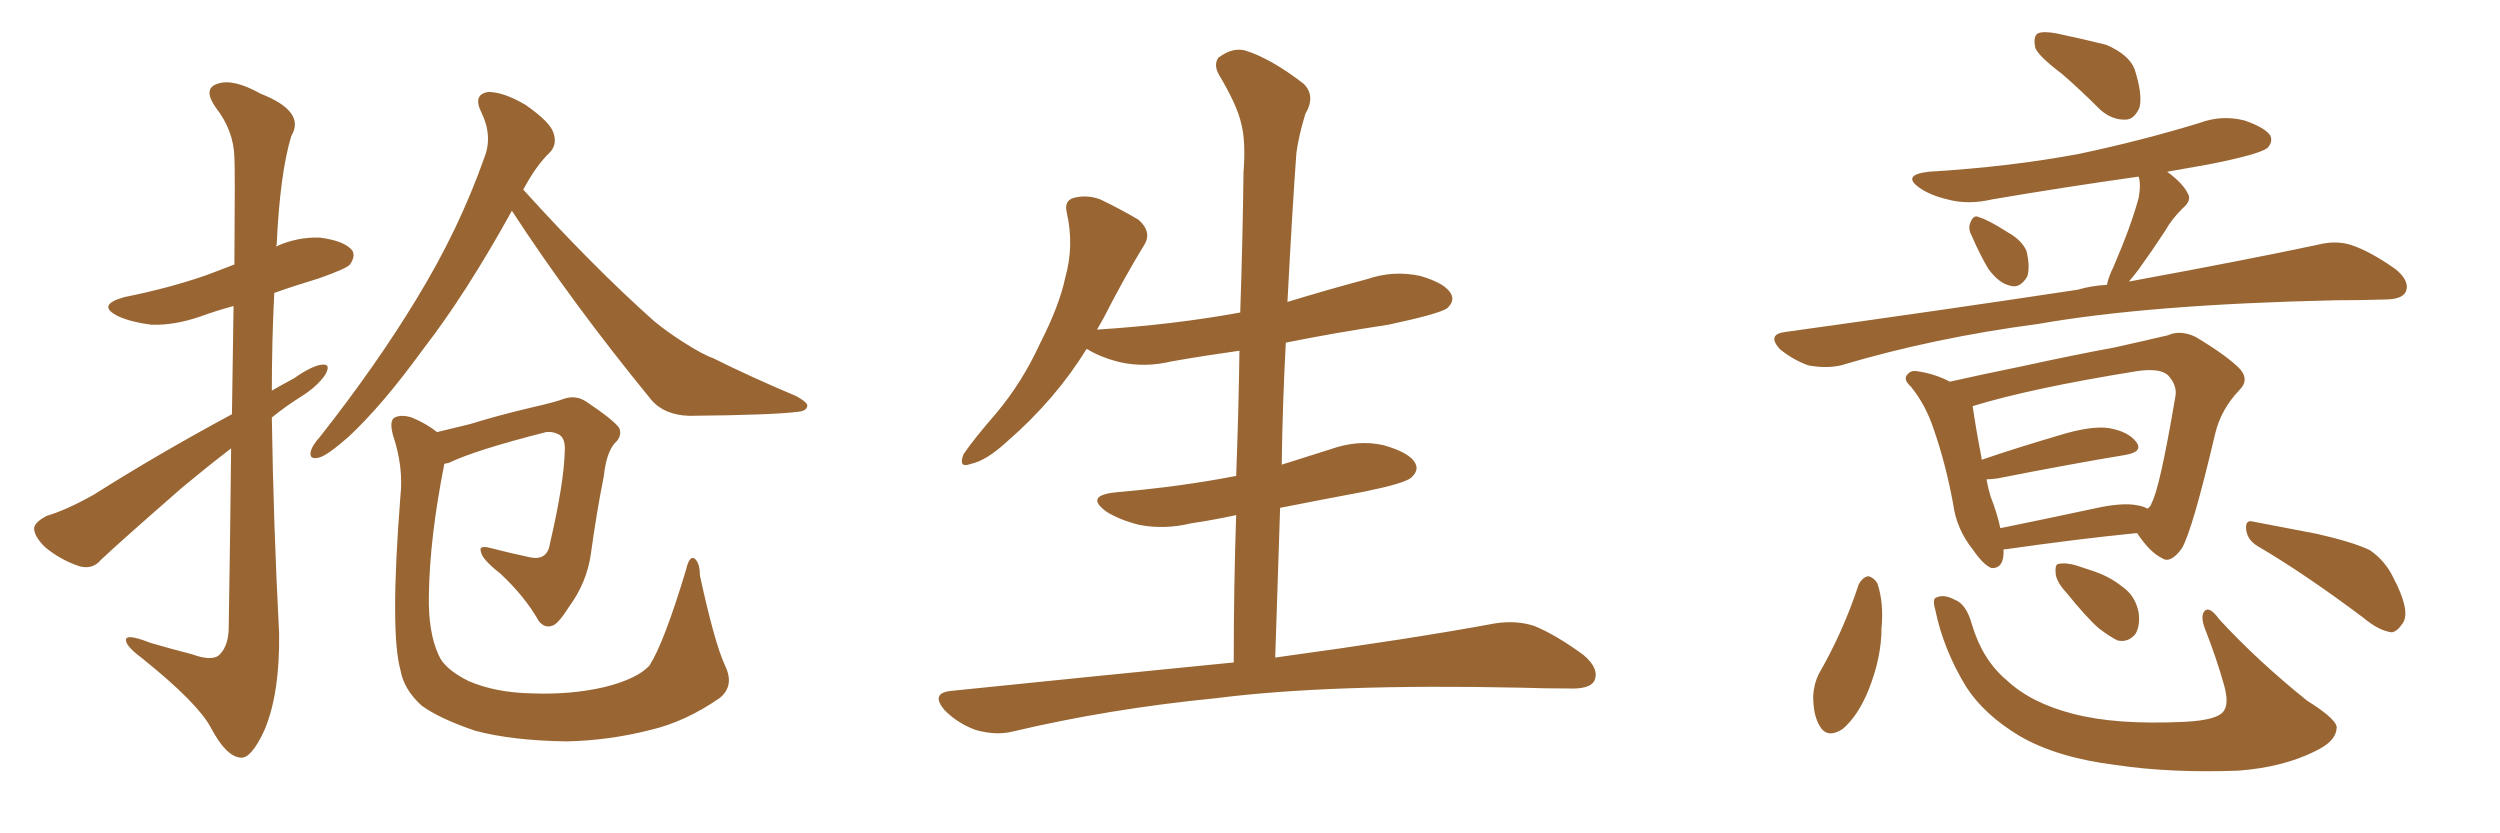 <svg xmlns="http://www.w3.org/2000/svg" xmlns:xlink="http://www.w3.org/1999/xlink" width="450" height="150"><path fill="#996633" padding="10" d="M92.14 37.94L92.14 37.94Q83.79 53.03 76.17 62.84L76.17 62.84Q68.85 72.95 62.70 78.66L62.70 78.66Q59.03 81.88 57.57 82.32L57.57 82.32Q55.52 82.91 55.96 81.15L55.96 81.15Q56.25 80.13 57.57 78.66L57.57 78.66Q67.82 65.63 75 53.76L75 53.76Q82.62 41.31 87.16 28.42L87.16 28.42Q88.77 24.46 86.57 20.07L86.57 20.07Q85.11 16.99 87.89 16.55L87.89 16.55Q90.67 16.55 94.63 18.90L94.63 18.90Q99.02 21.97 99.61 23.88L99.61 23.88Q100.34 25.93 99.02 27.39L99.02 27.39Q96.53 29.74 94.19 34.13L94.19 34.13Q106.64 47.90 117.63 57.71L117.63 57.71Q120.12 59.77 122.90 61.52L122.90 61.52Q126.56 63.87 128.32 64.45L128.32 64.45Q135.06 67.82 143.41 71.34L143.41 71.34Q145.46 72.51 145.31 73.10L145.31 73.10Q145.17 73.97 143.70 74.12L143.70 74.12Q139.01 74.71 124.07 74.85L124.07 74.85Q119.53 74.71 117.19 71.92L117.19 71.92Q102.83 54.35 92.14 37.94ZM130.52 119.82L130.52 119.82Q132.28 123.49 129.49 125.68L129.49 125.68Q123.34 129.93 117.04 131.40L117.04 131.40Q109.57 133.30 101.95 133.45L101.95 133.45Q92.14 133.30 85.55 131.54L85.55 131.54Q79.10 129.35 75.88 127.00L75.88 127.00Q72.66 124.07 72.07 120.56L72.07 120.56Q70.17 113.67 72.07 89.36L72.07 89.36Q72.66 84.08 70.75 78.37L70.75 78.37Q70.02 75.73 71.04 75.15L71.04 75.15Q72.22 74.56 74.12 75.15L74.12 75.15Q76.90 76.32 78.66 77.78L78.66 77.78Q81.15 77.20 84.67 76.32L84.67 76.32Q89.36 74.85 95.51 73.39L95.51 73.39Q100.05 72.36 101.51 71.78L101.51 71.78Q103.71 71.04 105.62 72.36L105.62 72.36Q110.45 75.59 111.47 77.05L111.47 77.05Q112.06 78.52 110.60 79.83L110.60 79.83Q109.13 81.59 108.69 85.69L108.69 85.69Q107.37 92.29 106.35 99.76L106.35 99.76Q105.62 104.88 102.39 109.28L102.39 109.28Q100.34 112.50 99.32 112.65L99.32 112.65Q98.00 113.09 96.97 111.77L96.97 111.77Q94.48 107.37 90.09 103.27L90.09 103.27Q86.72 100.63 86.57 99.32L86.57 99.32Q86.13 98.14 88.04 98.58L88.04 98.58Q91.41 99.46 95.51 100.34L95.51 100.34Q98.58 100.93 99.02 97.71L99.02 97.71Q101.51 87.01 101.66 81.15L101.66 81.15Q101.81 78.66 100.34 78.08L100.34 78.08Q99.32 77.64 98.29 77.78L98.29 77.78Q85.55 81.01 80.71 83.35L80.71 83.35Q80.42 83.35 79.98 83.50L79.98 83.50Q77.34 96.83 77.20 107.08L77.20 107.08Q77.05 113.82 78.96 117.92L78.96 117.92Q79.98 120.41 84.38 122.61L84.38 122.61Q89.21 124.66 95.51 124.80L95.51 124.80Q102.83 125.10 108.98 123.63L108.98 123.63Q114.70 122.17 116.89 119.82L116.89 119.82Q119.53 115.72 123.49 102.54L123.49 102.54Q124.07 100.05 124.95 100.49L124.95 100.49Q125.98 101.22 125.98 103.56L125.98 103.56Q128.61 115.72 130.52 119.82ZM41.75 74.56L41.75 74.56L41.75 74.56Q41.89 63.43 42.04 55.08L42.04 55.08Q38.82 55.96 36.04 56.98L36.04 56.98Q31.35 58.59 27.25 58.45L27.25 58.45Q23.73 58.01 21.39 56.98L21.39 56.98Q17.14 54.93 22.41 53.47L22.41 53.47Q30.47 51.86 37.21 49.51L37.21 49.51Q39.84 48.49 42.19 47.61L42.19 47.61Q42.33 30.47 42.19 28.27L42.19 28.27Q42.04 23.44 38.82 19.34L38.82 19.34Q36.47 15.97 39.11 15.09L39.11 15.09Q41.89 14.06 46.88 16.85L46.88 16.85Q55.08 20.07 52.44 24.46L52.44 24.46Q50.39 31.20 49.80 44.09L49.80 44.09Q49.66 44.24 49.66 44.38L49.66 44.38Q53.47 42.63 57.57 42.77L57.57 42.77Q62.11 43.36 63.43 45.12L63.43 45.12Q64.01 46.14 62.99 47.61L62.99 47.61Q62.40 48.34 57.42 50.10L57.42 50.10Q53.03 51.42 49.37 52.73L49.37 52.73Q48.93 61.38 48.93 70.31L48.93 70.31Q50.98 69.14 52.88 68.12L52.88 68.12Q56.25 65.77 58.01 65.63L58.01 65.63Q59.62 65.48 58.59 67.38L58.59 67.38Q57.13 69.58 54.05 71.48L54.05 71.48Q51.27 73.24 48.93 75.15L48.93 75.15Q49.22 94.48 50.24 113.96L50.24 113.96Q50.39 124.80 47.61 131.40L47.61 131.40Q45.26 136.52 43.36 136.38L43.36 136.38Q40.72 136.23 37.94 130.96L37.94 130.96Q35.60 126.56 25.78 118.65L25.78 118.65Q22.85 116.46 22.71 115.43L22.71 115.43Q22.27 113.82 27.10 115.72L27.10 115.72Q30.62 116.75 34.57 117.77L34.57 117.77Q37.79 118.95 39.26 118.07L39.26 118.07Q41.02 116.60 41.16 113.38L41.16 113.38Q41.46 94.92 41.60 80.71L41.60 80.71Q37.21 84.08 32.81 87.74L32.81 87.74Q21.39 97.71 18.16 100.78L18.16 100.78Q16.70 102.54 14.36 101.95L14.36 101.95Q10.84 100.78 8.06 98.44L8.06 98.44Q6.01 96.39 6.15 94.92L6.15 94.92Q6.45 93.90 8.35 92.87L8.35 92.87Q11.87 91.85 16.85 89.06L16.85 89.06Q28.42 81.74 41.75 74.56ZM222.07 119.24L222.07 119.24L222.07 119.24Q222.07 105.62 222.51 92.72L222.51 92.72Q218.41 93.60 214.45 94.19L214.45 94.19Q209.62 95.36 205.08 94.48L205.08 94.48Q201.56 93.60 199.22 92.14L199.22 92.14Q195.12 89.21 200.83 88.62L200.83 88.62Q212.55 87.60 222.36 85.69L222.36 85.69Q222.36 85.69 222.51 85.69L222.51 85.69Q222.95 74.12 223.10 63.13L223.10 63.13Q216.80 64.01 210.94 65.04L210.94 65.04Q206.10 66.21 201.56 65.19L201.56 65.19Q198.05 64.31 195.70 62.84L195.70 62.84Q195.70 62.84 195.56 62.84L195.56 62.84Q189.99 71.92 181.20 79.54L181.20 79.54Q177.54 82.91 174.76 83.50L174.76 83.50Q172.41 84.38 173.44 81.74L173.44 81.74Q175.34 78.96 179.30 74.41L179.30 74.41Q183.98 68.85 187.21 61.82L187.21 61.82Q190.72 54.93 191.75 49.95L191.75 49.95Q193.36 44.24 192.04 38.38L192.04 38.38Q191.46 36.04 193.36 35.60L193.36 35.60Q195.70 35.01 198.05 35.89L198.05 35.89Q201.71 37.65 204.93 39.55L204.93 39.55Q207.42 41.75 205.96 44.09L205.96 44.09Q202.29 50.10 198.63 57.28L198.63 57.28Q198.05 58.30 197.46 59.33L197.46 59.33Q211.23 58.45 223.24 56.25L223.24 56.25Q223.68 43.36 223.83 31.05L223.83 31.05Q224.27 25.34 223.39 22.12L223.39 22.12Q222.66 18.90 219.43 13.48L219.43 13.48Q218.41 11.72 219.29 10.40L219.29 10.40Q221.78 8.50 224.12 9.08L224.12 9.08Q228.81 10.55 234.67 15.09L234.67 15.09Q236.87 17.29 234.96 20.51L234.96 20.51Q233.79 24.32 233.35 27.54L233.35 27.54Q232.62 37.50 231.74 54.35L231.74 54.35Q238.92 52.15 246.09 50.24L246.09 50.24Q250.78 48.63 255.62 49.66L255.62 49.66Q260.16 50.98 261.18 52.88L261.18 52.88Q261.91 54.20 260.45 55.52L260.45 55.52Q258.84 56.54 249.90 58.45L249.90 58.45Q240.23 59.91 231.45 61.67L231.45 61.67Q230.86 72.51 230.71 83.64L230.71 83.64Q234.96 82.32 239.50 80.86L239.50 80.86Q244.48 79.10 249.02 80.13L249.02 80.13Q253.71 81.45 254.74 83.35L254.74 83.35Q255.47 84.67 254.00 85.99L254.00 85.99Q252.83 87.01 245.65 88.48L245.65 88.48Q237.89 89.94 230.42 91.41L230.42 91.41Q229.98 104.59 229.54 118.36L229.54 118.36Q254.15 114.99 269.09 112.21L269.09 112.21Q272.90 111.62 276.12 112.65L276.12 112.65Q280.08 114.26 285.06 117.92L285.06 117.92Q287.99 120.41 286.96 122.61L286.96 122.61Q286.08 124.07 282.42 123.93L282.42 123.93Q278.17 123.93 273.63 123.78L273.63 123.78Q239.50 123.05 218.85 125.68L218.85 125.68Q199.51 127.59 182.23 131.69L182.23 131.69Q179.30 132.42 175.63 131.40L175.63 131.40Q172.41 130.22 170.07 127.88L170.07 127.88Q167.43 124.80 171.09 124.37L171.09 124.37Q198.34 121.58 222.07 119.24ZM371.19 13.33L371.19 13.33Q366.94 10.11 366.36 8.64L366.36 8.64Q365.92 6.59 366.80 6.01L366.80 6.01Q367.82 5.57 370.17 6.01L370.17 6.01Q375 7.03 379.10 8.06L379.10 8.06Q383.20 9.81 384.23 12.45L384.23 12.45Q385.69 16.99 385.11 19.34L385.11 19.34Q384.23 21.39 382.76 21.53L382.76 21.53Q380.27 21.68 378.08 19.78L378.08 19.78Q374.41 16.11 371.19 13.33ZM354.93 42.48L354.93 42.48Q354.20 41.16 354.64 40.14L354.64 40.14Q355.22 38.53 356.25 39.11L356.25 39.11Q357.86 39.55 361.52 41.89L361.52 41.89Q363.87 43.21 364.75 45.12L364.75 45.12Q365.48 48.05 364.89 49.80L364.89 49.80Q363.57 52.00 361.82 51.42L361.82 51.42Q359.77 50.98 357.86 48.34L357.86 48.34Q356.25 45.56 354.93 42.48ZM379.25 51.27L379.25 51.27Q379.54 49.80 380.42 48.05L380.42 48.05Q383.64 40.58 384.96 35.60L384.96 35.60Q385.40 33.25 384.96 31.79L384.96 31.79Q371.48 33.69 358.59 35.89L358.59 35.89Q354.20 36.91 350.54 35.89L350.54 35.89Q347.46 35.16 345.56 33.84L345.56 33.84Q342.19 31.49 347.17 30.91L347.17 30.91Q361.82 30.03 374.27 27.69L374.27 27.69Q385.40 25.34 395.95 22.12L395.95 22.12Q399.90 20.65 404.00 21.68L404.00 21.68Q407.81 23.00 408.69 24.46L408.69 24.46Q409.13 25.63 408.11 26.66L408.11 26.66Q406.49 27.83 397.56 29.59L397.56 29.59Q393.31 30.32 390.09 30.91L390.09 30.91Q392.87 32.96 393.75 34.72L393.75 34.72Q394.63 36.04 392.87 37.50L392.87 37.50Q390.82 39.55 389.79 41.46L389.79 41.46Q387.30 45.26 384.96 48.49L384.96 48.49Q384.08 49.66 383.20 50.68L383.20 50.68Q403.86 46.88 417.04 44.09L417.04 44.09Q420.41 43.21 423.19 44.09L423.19 44.09Q426.71 45.26 431.25 48.49L431.25 48.49Q433.89 50.68 433.01 52.59L433.01 52.59Q432.28 53.91 429.20 53.91L429.20 53.91Q424.95 54.05 420.41 54.05L420.41 54.05Q386.87 54.79 366.94 58.30L366.94 58.30Q348.05 60.79 331.35 65.77L331.35 65.77Q328.71 66.36 325.49 65.77L325.49 65.77Q322.71 64.75 320.36 62.84L320.36 62.84Q318.02 60.21 321.24 59.77L321.24 59.77Q349.80 55.81 373.97 52.15L373.97 52.15Q376.46 51.42 379.25 51.27ZM360.64 98.88L360.64 98.88Q360.79 102.39 358.45 102.25L358.45 102.25Q356.98 101.66 355.08 98.88L355.08 98.88Q352.15 95.21 351.56 90.67L351.56 90.67Q350.24 83.50 348.05 77.20L348.05 77.20Q346.58 72.80 343.95 69.58L343.95 69.58Q342.48 68.26 343.36 67.38L343.36 67.38Q343.95 66.65 344.97 66.80L344.97 66.80Q348.19 67.24 350.98 68.70L350.98 68.70Q356.84 67.38 364.01 65.92L364.01 65.92Q373.39 63.87 380.57 62.55L380.57 62.55Q385.84 61.38 390.23 60.35L390.23 60.35Q392.43 59.33 395.21 60.64L395.21 60.64Q401.07 64.16 403.27 66.50L403.27 66.50Q404.88 68.41 403.13 70.17L403.13 70.17Q399.76 73.68 398.73 78.08L398.73 78.08L398.73 78.08Q394.63 95.51 392.72 98.73L392.72 98.73Q390.67 101.51 389.21 100.49L389.21 100.49Q387.01 99.46 384.67 95.95L384.67 95.95Q374.27 96.97 360.94 98.88L360.94 98.88Q360.79 98.88 360.64 98.88ZM384.81 90.97L384.81 90.97Q385.69 91.11 386.57 91.55L386.57 91.55Q387.16 91.11 387.30 90.53L387.30 90.53Q388.77 87.89 391.55 71.48L391.55 71.48Q391.99 69.43 390.23 67.53L390.23 67.53Q388.77 66.21 384.67 66.80L384.67 66.80Q365.63 69.87 355.08 73.10L355.08 73.10Q355.66 77.20 356.69 82.47L356.69 82.47Q356.69 82.62 356.69 82.76L356.69 82.76Q363.13 80.57 370.61 78.37L370.61 78.37Q376.32 76.61 379.54 77.05L379.54 77.05Q383.06 77.64 384.52 79.54L384.52 79.54Q385.84 81.30 382.62 81.88L382.62 81.88Q372.80 83.50 359.47 86.13L359.47 86.13Q358.15 86.28 357.57 86.28L357.57 86.28Q357.86 87.89 358.30 89.36L358.30 89.36Q359.47 92.29 360.06 95.07L360.06 95.07Q367.97 93.46 376.90 91.55L376.90 91.55Q382.03 90.38 384.81 90.97ZM334.57 105.18L334.57 105.18Q335.30 103.86 336.33 103.71L336.33 103.71Q337.35 104.00 337.94 105.03L337.94 105.03Q339.11 108.54 338.67 113.09L338.67 113.09Q338.67 118.36 336.33 124.22L336.33 124.22Q334.42 128.91 331.64 131.25L331.64 131.25Q328.86 133.01 327.54 130.66L327.54 130.66Q326.37 128.76 326.37 125.24L326.37 125.24Q326.51 123.05 327.39 121.29L327.39 121.29Q331.79 113.67 334.57 105.18ZM348.34 109.72L348.34 109.72Q347.75 107.67 348.63 107.52L348.63 107.52Q349.95 106.93 351.86 107.96L351.86 107.96Q353.91 108.69 354.93 112.35L354.93 112.35Q356.84 118.80 361.23 122.46L361.23 122.46Q365.63 126.56 373.10 128.47L373.10 128.47Q380.86 130.52 393.16 129.93L393.16 129.93Q399.32 129.64 400.34 127.88L400.34 127.88Q401.22 126.56 400.34 123.34L400.34 123.34Q398.88 118.21 396.97 113.38L396.97 113.38Q396.09 111.18 396.68 110.16L396.68 110.16Q397.56 108.84 399.46 111.47L399.46 111.47Q406.35 118.95 415.28 126.12L415.28 126.12Q421.14 129.79 420.56 131.25L420.56 131.25Q420.41 133.45 416.75 135.21L416.75 135.21Q410.89 138.13 402.83 138.72L402.83 138.72Q390.53 139.16 380.86 137.70L380.86 137.70Q370.17 136.38 363.43 132.42L363.43 132.42Q357.13 128.61 353.91 123.63L353.91 123.63Q349.80 116.89 348.34 109.72ZM406.35 98.29L406.35 98.29Q404.44 97.12 404.30 95.21L404.30 95.21Q404.15 93.46 405.62 93.90L405.62 93.90Q409.57 94.63 417.04 96.09L417.04 96.09Q423.49 97.56 426.56 99.02L426.56 99.02Q429.35 100.93 430.81 104.00L430.81 104.00Q433.89 109.86 432.57 112.06L432.57 112.06Q431.54 113.67 430.52 113.82L430.52 113.82Q428.17 113.53 425.39 111.18L425.39 111.18Q414.84 103.27 406.35 98.29ZM371.92 106.64L371.92 106.64L371.92 106.64Q370.17 104.74 370.02 103.27L370.02 103.27Q369.87 101.66 370.46 101.51L370.46 101.51Q371.92 101.22 373.83 101.81L373.83 101.81Q375.15 102.25 376.46 102.69L376.46 102.69Q379.69 103.71 382.03 105.62L382.03 105.62Q384.38 107.23 384.96 110.30L384.96 110.30Q385.25 112.65 384.38 114.11L384.38 114.11Q383.06 115.72 381.15 115.28L381.15 115.28Q379.69 114.55 377.78 113.09L377.78 113.09Q375.59 111.18 371.92 106.64Z"/></svg>